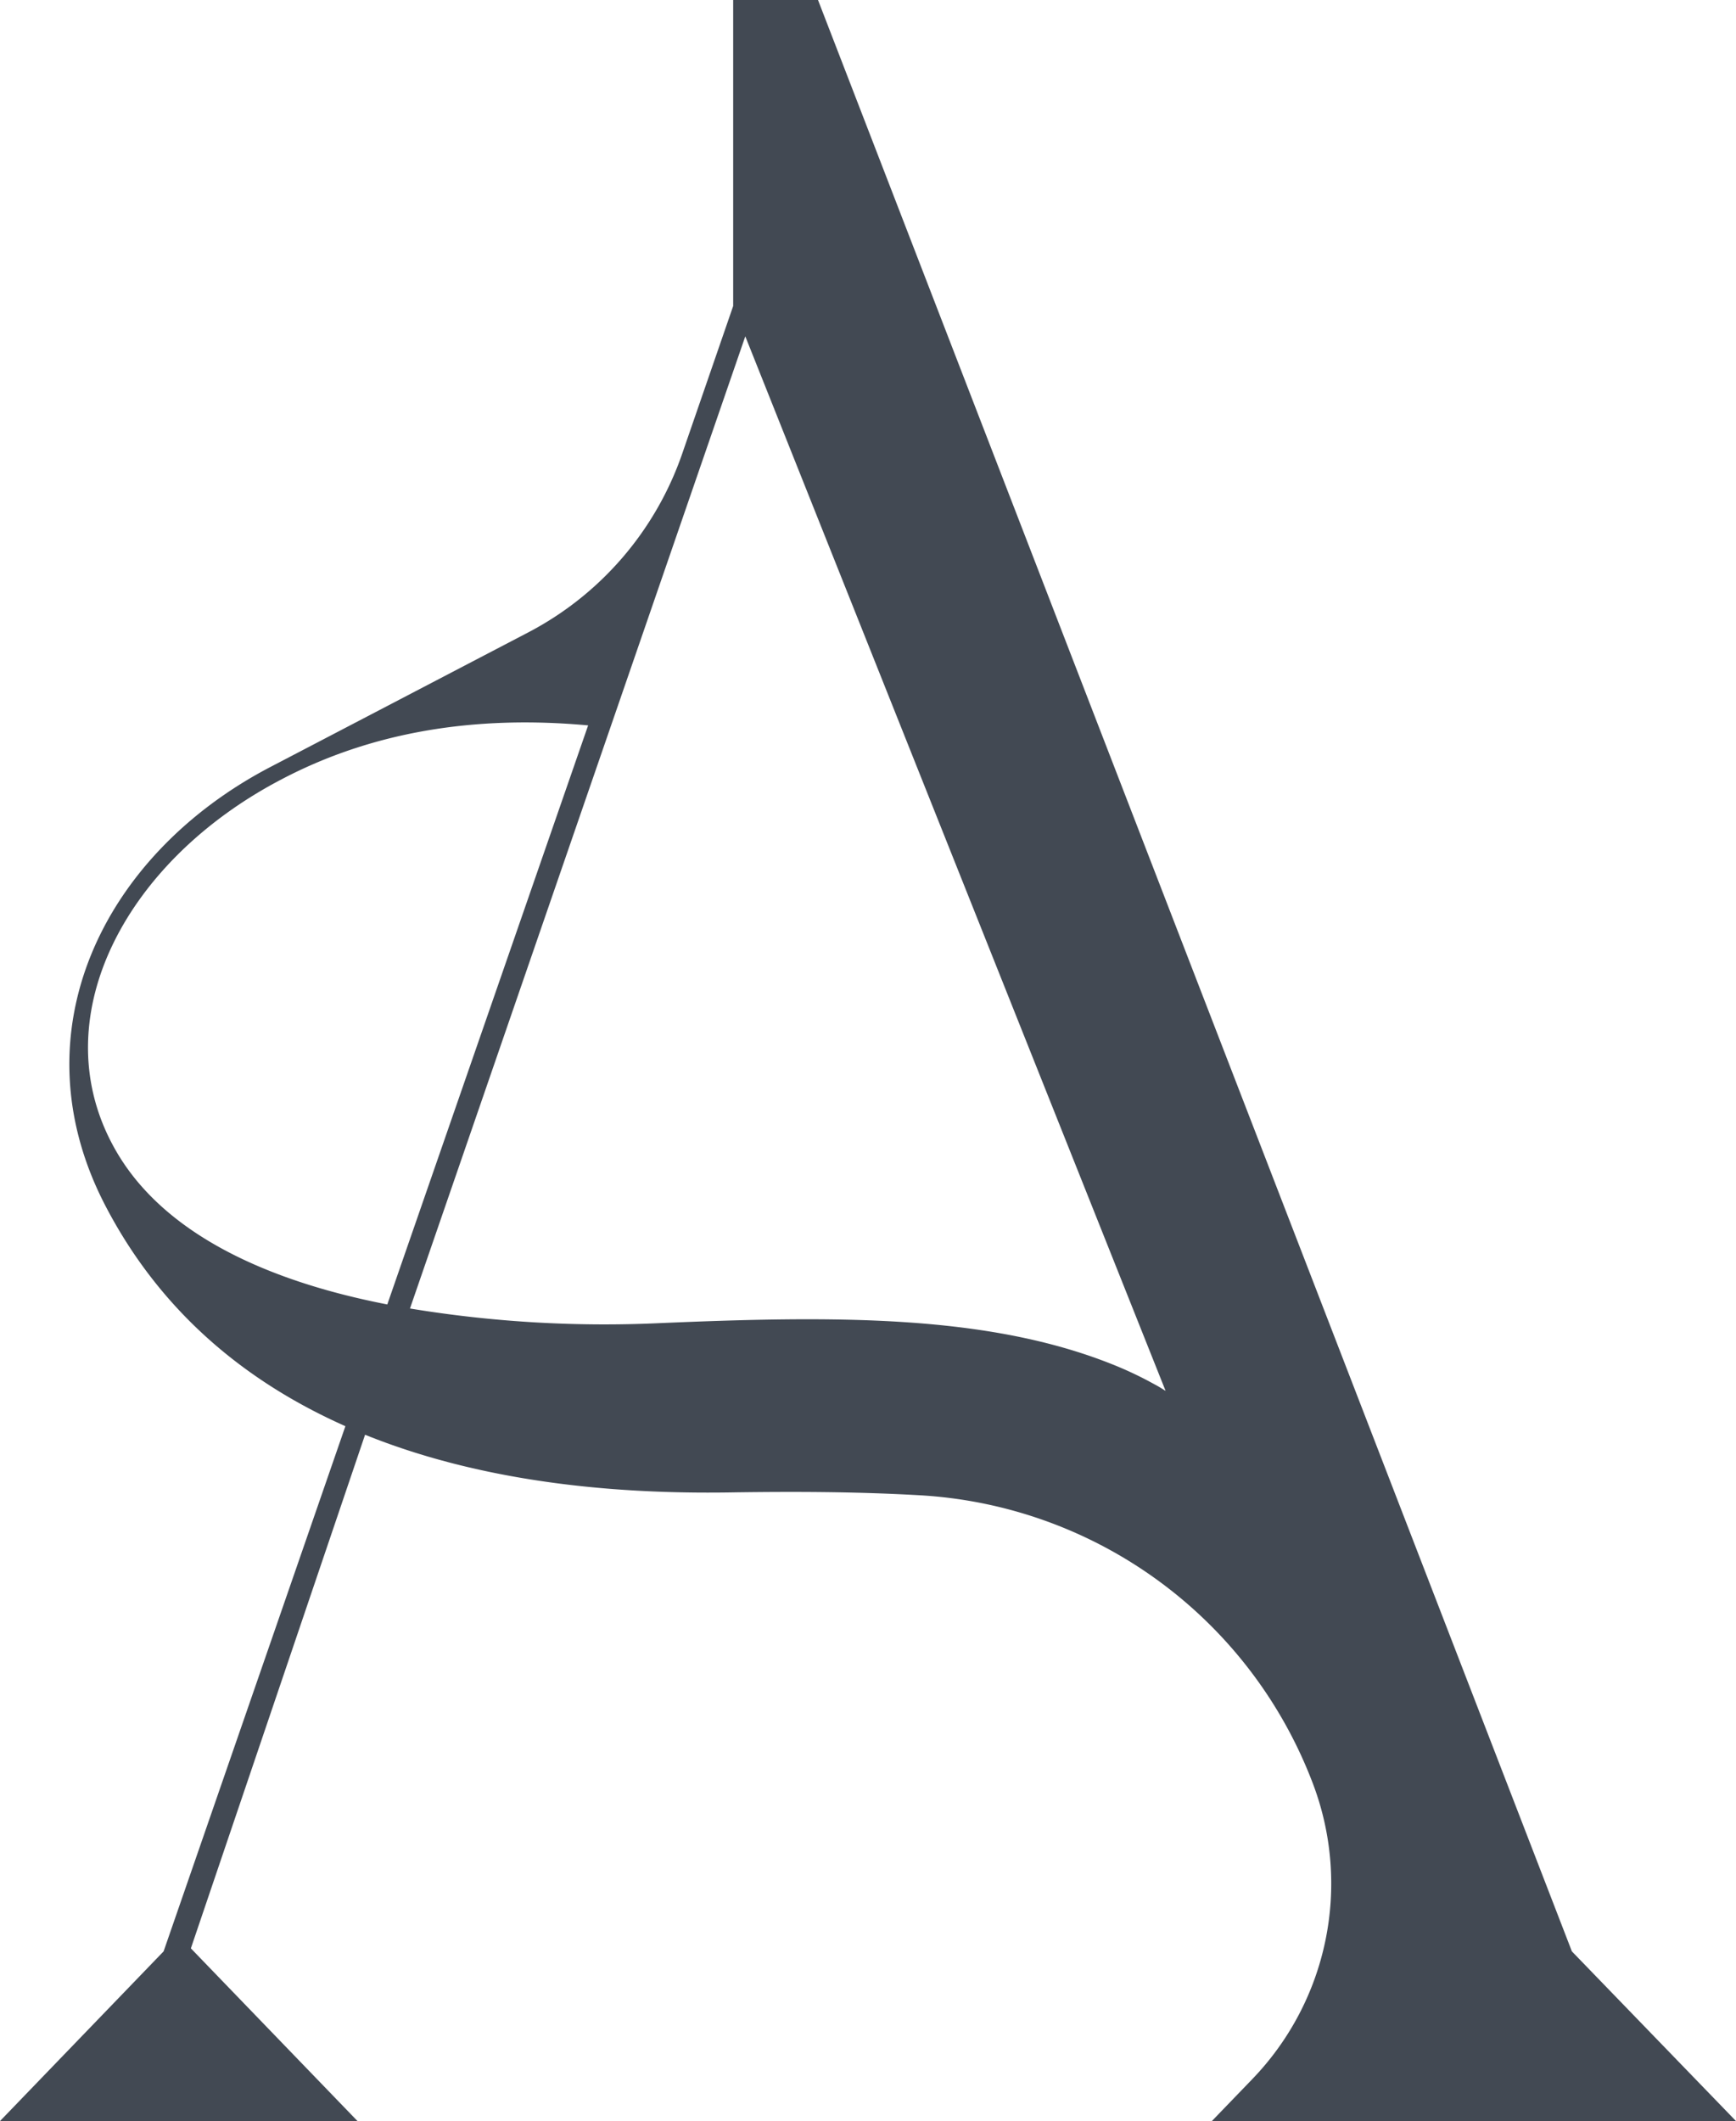 <svg xmlns="http://www.w3.org/2000/svg" xmlns:xlink="http://www.w3.org/1999/xlink" width="275.74" height="336.854" viewBox="0 0 275.74 336.854">
  <defs>
    <clipPath id="clip-path">
      <rect id="Rechteck_1" data-name="Rechteck 1" width="275.74" height="336.854" fill="#424953"/>
    </clipPath>
  </defs>
  <g id="Gruppe_2" data-name="Gruppe 2" style="isolation: isolate">
    <g id="Gruppe_1" data-name="Gruppe 1" clip-path="url(#clip-path)">
      <path id="Pfad_1" data-name="Pfad 1" d="M275.738,336.854l-26.066-26.949L129.929,0H116.455V48.6l-8.089,23.431a50.726,50.726,0,0,1-24.482,28.414L42.909,121.829c-26.547,13.875-40.5,42.186-26.148,69.7,9.064,17.4,22.939,28.231,38.1,34.968L25.986,309.905,0,336.854H56.784l-26.467-27.43,27.67-81.566c20.453,8.26,42.83,9.464,59.111,9.143,8.8-.117,18.742-.117,28.858.46a71.108,71.108,0,0,1,62.672,46.044h0a44.737,44.737,0,0,1-9.713,46.683l-6.428,6.666ZM17.724,181.5c-10.666-20.372,2.406-44.914,27.029-57.747,14.2-7.459,30.459-10.218,48.664-8.551l-31.9,91.962c-18.607-3.609-36.252-11.148-43.791-25.665M183.5,219.918a57.955,57.955,0,0,0-7.138-3.369c-19.73-7.779-43.711-7.618-71.622-6.416a190.116,190.116,0,0,1-39.621-2.326L118.38,53.416,185.139,220.89c-.508-.305-.98-.63-1.634-.972" fill="#424953"/>
    </g>
  </g>
</svg>
